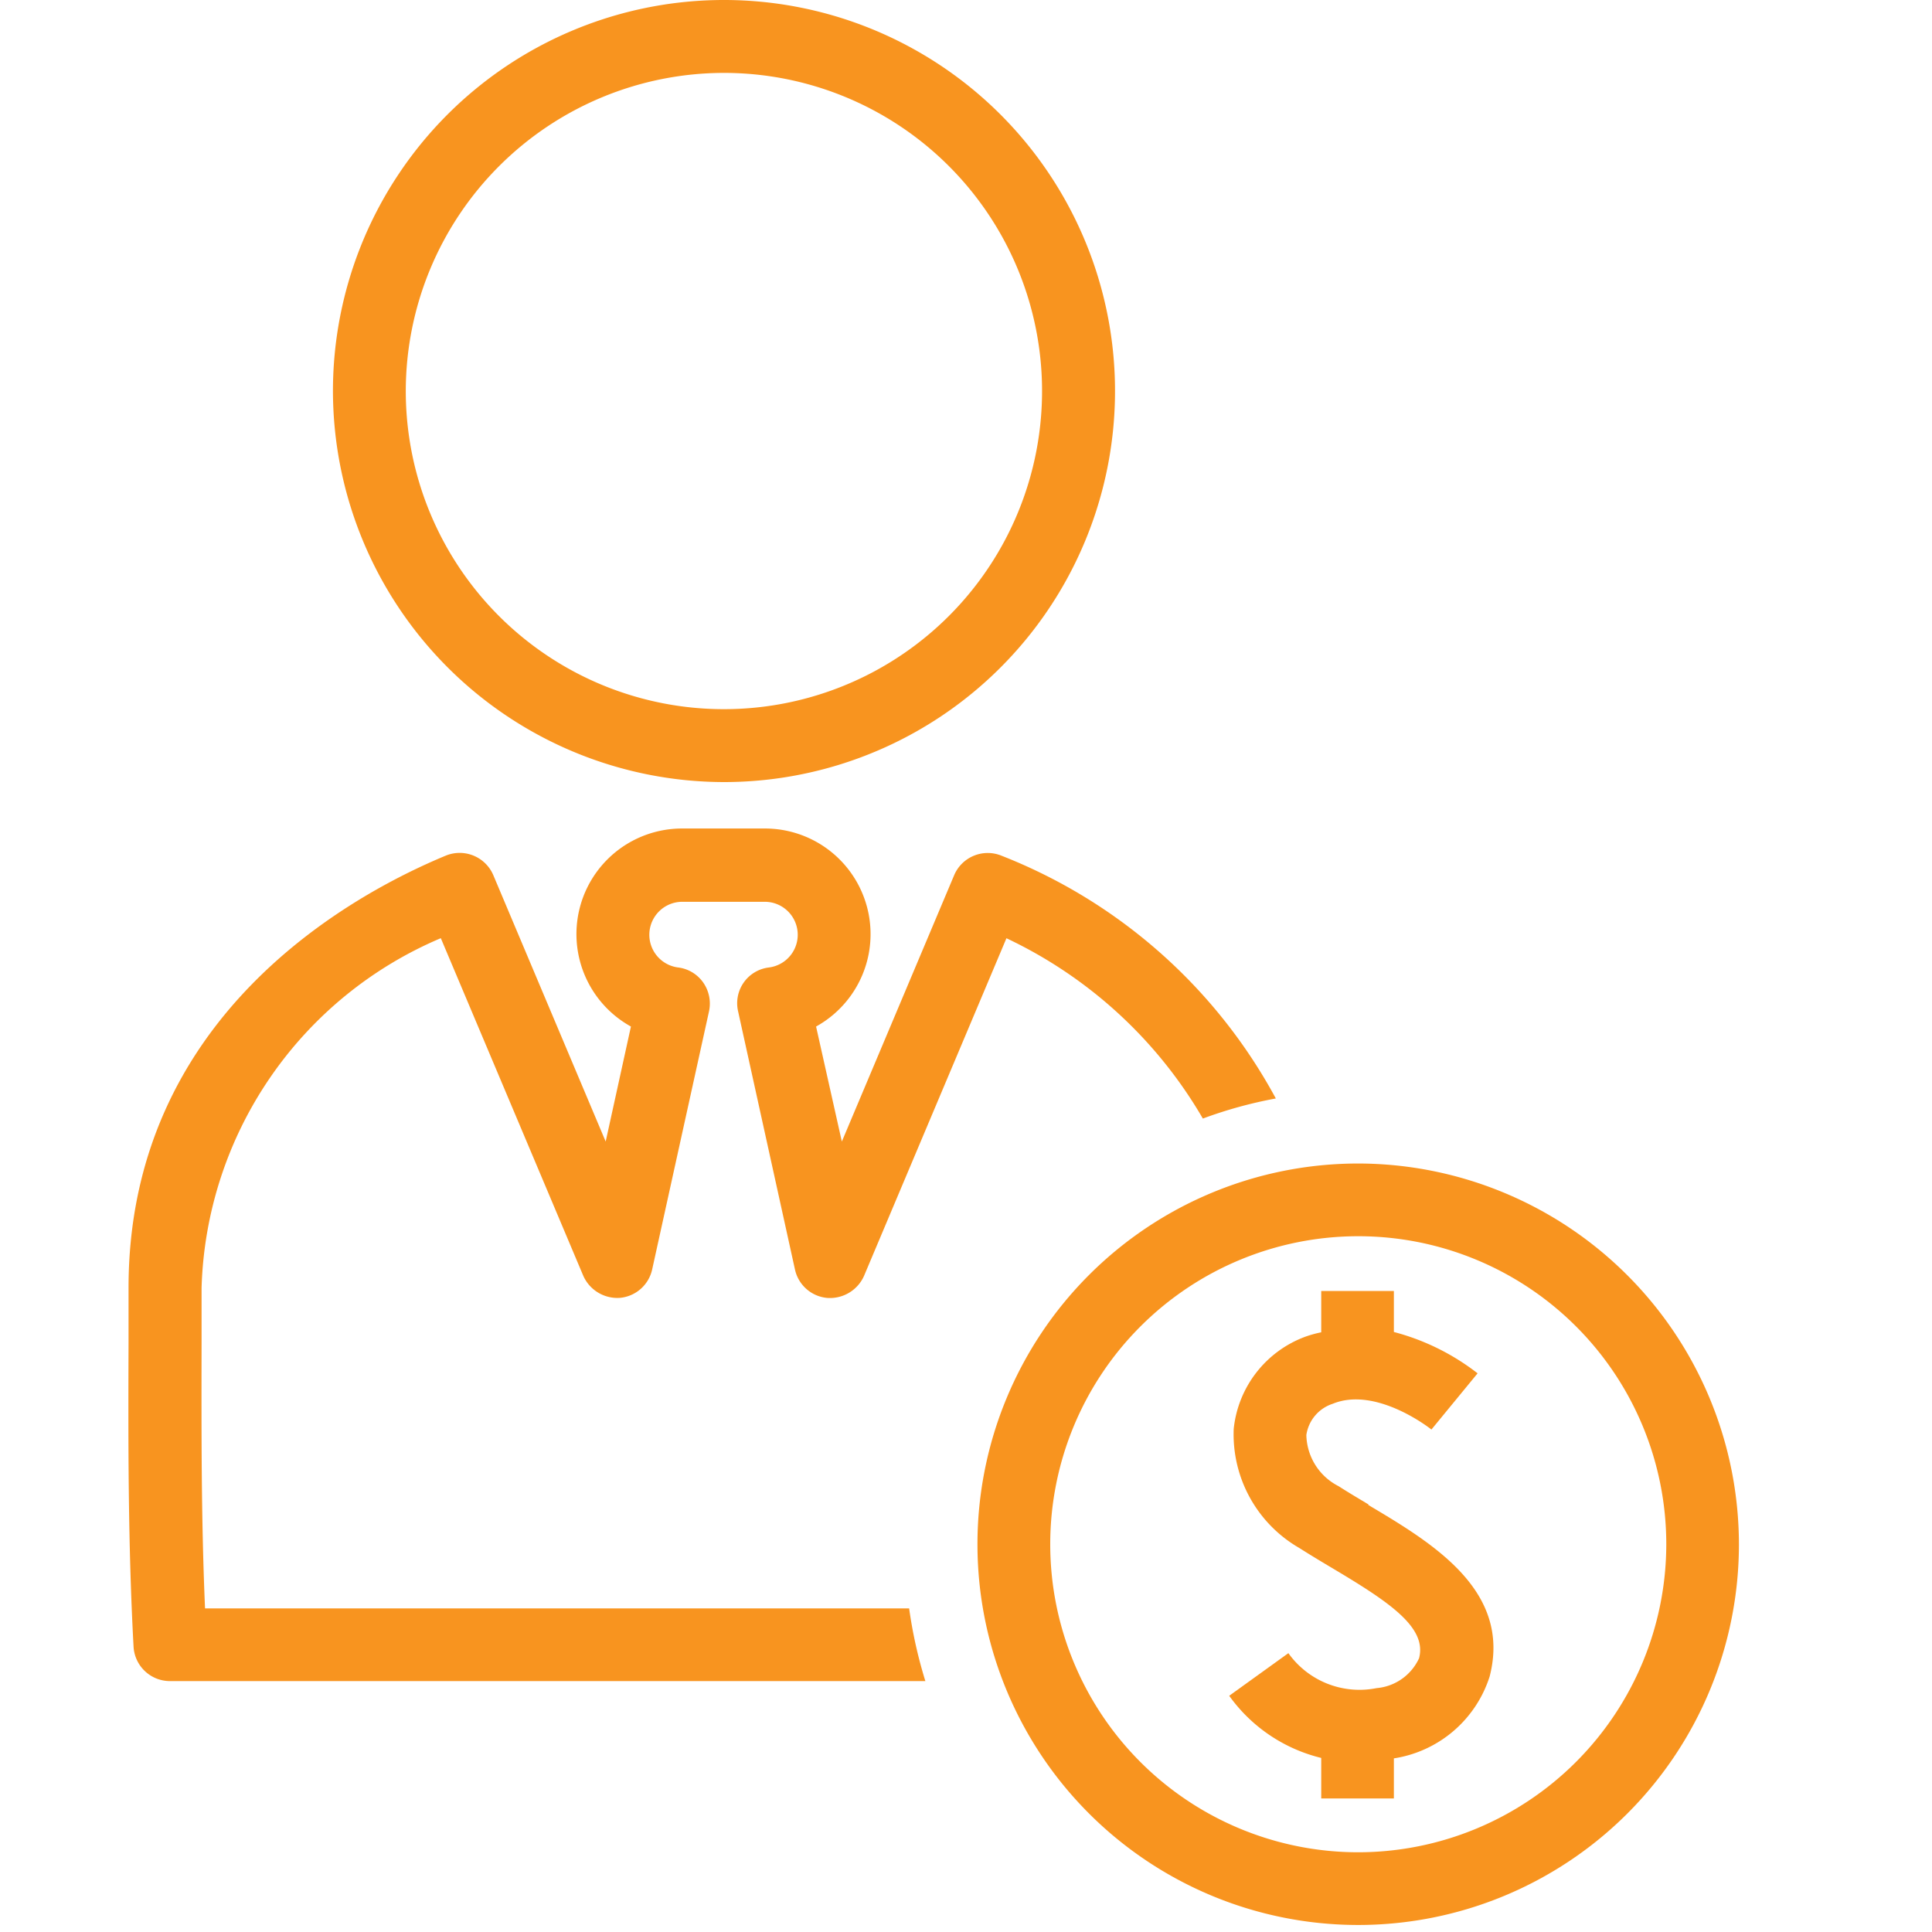 <svg xmlns="http://www.w3.org/2000/svg" xmlns:xlink="http://www.w3.org/1999/xlink" width="30" height="30" viewBox="0 0 30 30">
  <defs>
    <clipPath id="clip-Salary">
      <rect width="30" height="30"/>
    </clipPath>
  </defs>
  <g id="Salary" clip-path="url(#clip-Salary)">
    <g id="Group_74" data-name="Group 74" transform="translate(-1325.816 1362)">
      <path id="Path_5" data-name="Path 5" d="M364.649,320.36a5.912,5.912,0,1,0,5.914,5.915A5.92,5.92,0,0,0,364.649,320.36Zm0,10.695a4.783,4.783,0,1,1,4.786-4.781A4.788,4.788,0,0,1,364.649,331.055Z" transform="translate(982.255 -1664.293)" fill="#f8941f"/>
      <path id="Path_6" data-name="Path 6" d="M235.412,98.874a6.072,6.072,0,1,0-6.07-6.072A6.081,6.081,0,0,0,235.412,98.874Zm0-11.012a4.94,4.94,0,1,1-4.939,4.94A4.945,4.945,0,0,1,235.412,87.862Z" transform="translate(1101.644 -1448.73)" fill="#f8941f"/>
      <path id="Path_7" data-name="Path 7" d="M189.531,265.291c-.061-1.406-.056-2.834-.054-4.113l0-.865a6.088,6.088,0,0,1,3.715-5.433l2.212,5.242a.579.579,0,0,0,.57.343.565.565,0,0,0,.5-.442l.883-4.009a.57.57,0,0,0-.091-.446.558.558,0,0,0-.388-.233.512.512,0,0,1,.063-1.02h1.282a.512.512,0,0,1,.063,1.02.559.559,0,0,0-.478.68l.883,4.009a.564.564,0,0,0,.5.442.579.579,0,0,0,.573-.343l2.211-5.242a6.967,6.967,0,0,1,3.05,2.8,6.773,6.773,0,0,1,1.133-.312A8.271,8.271,0,0,0,201.9,253.6a.566.566,0,0,0-.736.3l-1.745,4.138-.4-1.786a1.64,1.64,0,0,0-.793-3.075h-1.282a1.64,1.64,0,0,0-.8,3.075l-.392,1.786-1.746-4.139a.568.568,0,0,0-.739-.3c-1.478.614-4.924,2.495-4.924,6.709v.863c-.005,1.454-.01,3.1.078,4.712a.566.566,0,0,0,.567.533h11.728a7.123,7.123,0,0,1-.252-1.129H189.531Z" transform="translate(1139.469 -1602.312)" fill="#f8941f"/>
      <path id="Path_8" data-name="Path 8" d="M411.512,349.211c-.157-.094-.315-.188-.465-.284a.913.913,0,0,1-.5-.794.6.6,0,0,1,.409-.485c.677-.279,1.524.391,1.533.4l.717-.873a3.611,3.611,0,0,0-1.3-.642v-.637h-1.128v.642a1.748,1.748,0,0,0-.249.069,1.714,1.714,0,0,0-1.11,1.431,2.037,2.037,0,0,0,1.02,1.85c.157.1.323.2.491.3.909.54,1.493.931,1.367,1.411a.8.8,0,0,1-.659.464,1.355,1.355,0,0,1-1.37-.543l-.919.662a2.478,2.478,0,0,0,1.429.965v.629h1.128v-.622a1.857,1.857,0,0,0,1.487-1.271c.345-1.337-.89-2.073-1.884-2.664Z" transform="translate(935.554 -1687.85)" fill="#f8941f"/>
    </g>
  </g>
</svg>
